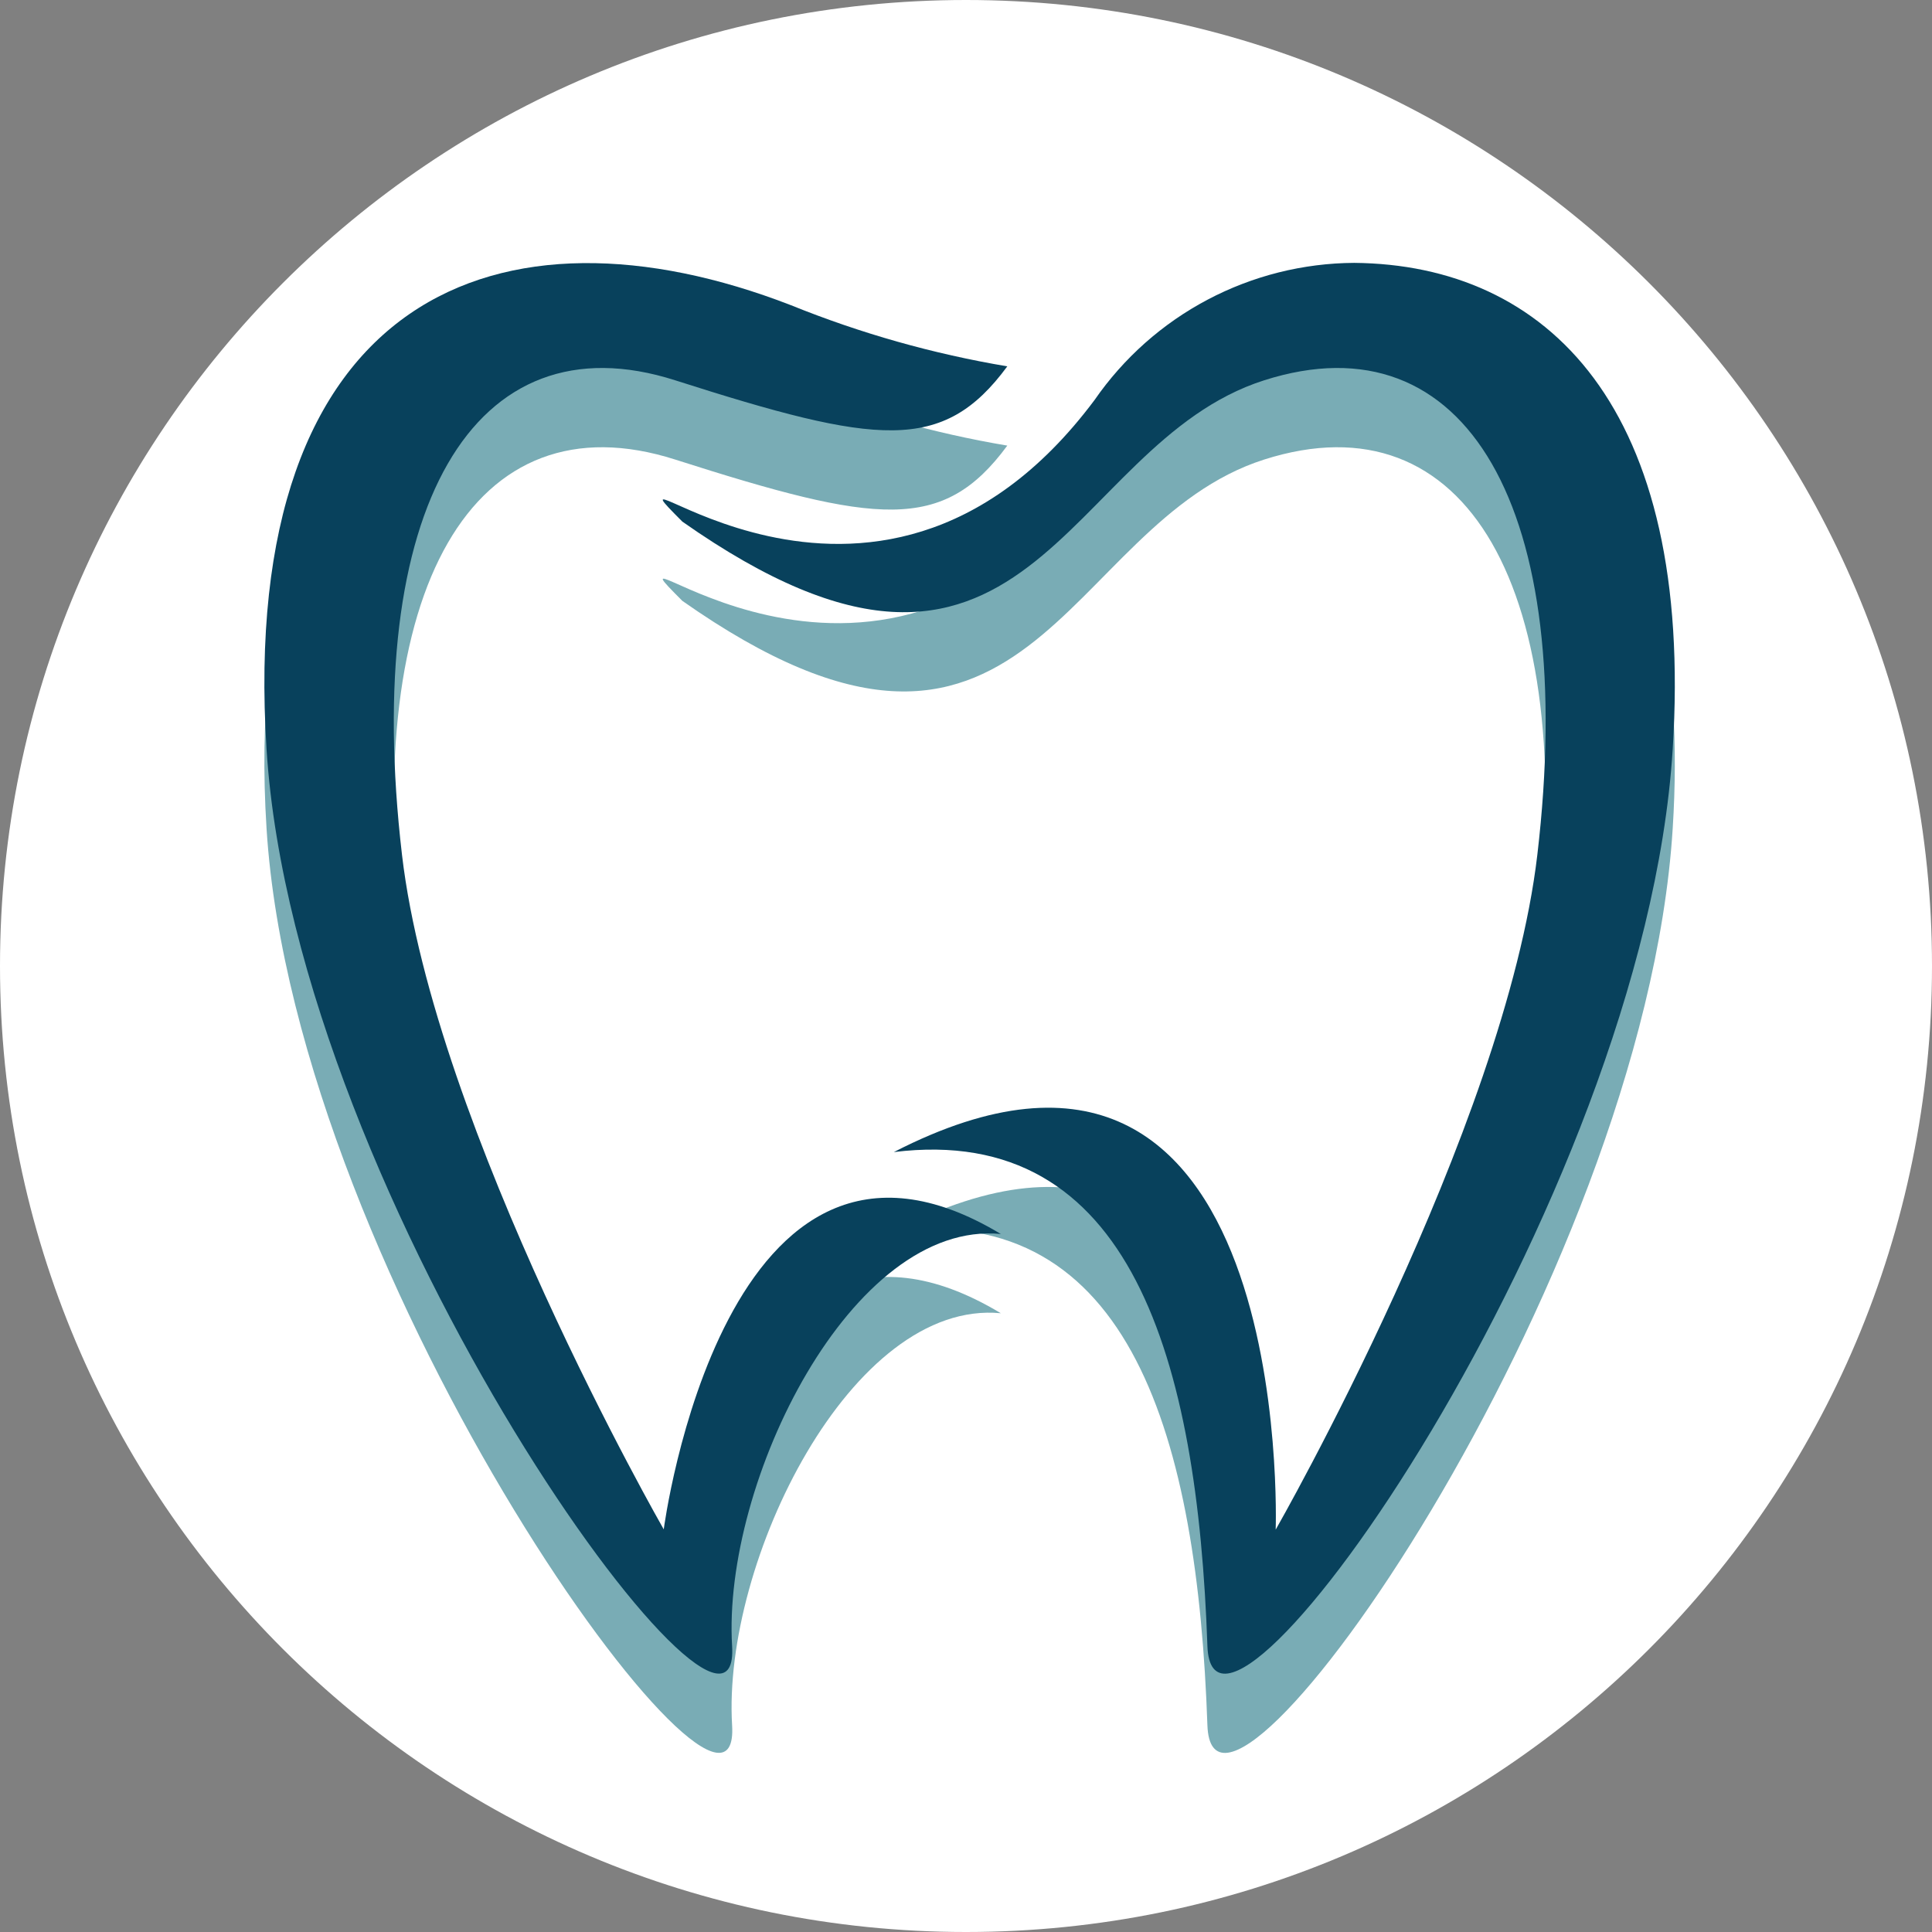 <svg xmlns="http://www.w3.org/2000/svg" xmlns:xlink="http://www.w3.org/1999/xlink" width="500" zoomAndPan="magnify" viewBox="0 0 375 375" height="500" preserveAspectRatio="xMidYMid meet" version="1.0"><rect x="0" y="0" width="375" height="375" fill="#808080" stroke="none"/><defs><clipPath id="bc3354689f"><path d="M 187.5 0 C 83.945 0 0 83.945 0 187.5 C 0 291.055 83.945 375 187.5 375 C 291.055 375 375 291.055 375 187.5 C 375 83.945 291.055 0 187.5 0 Z M 187.5 0 " clip-rule="nonzero"/></clipPath></defs><g clip-path="url(#bc3354689f)"><rect x="-37.5" width="450" fill="#ffffff" y="-37.5" height="450" fill-opacity="1"/></g><path fill="#79acb5" d="M 132.445 116.629 C 113.516 97.66 169.145 150.973 212.453 93.023 C 213.859 90.988 215.383 89.047 217.02 87.199 C 218.66 85.348 220.402 83.602 222.25 81.961 C 224.098 80.32 226.039 78.797 228.07 77.387 C 230.102 75.98 232.211 74.699 234.395 73.547 C 236.582 72.391 238.828 71.371 241.137 70.488 C 243.445 69.602 245.797 68.859 248.191 68.258 C 250.59 67.656 253.016 67.199 255.469 66.891 C 257.918 66.582 260.379 66.418 262.852 66.402 C 300.191 66.75 328.898 94.238 324.668 160.844 C 319.082 249.547 235.5 366.723 234.359 334.906 C 232.43 279.43 219.621 233.281 173.492 239 C 251.629 198.82 247.609 312.289 247.609 312.289 C 247.609 312.289 292.156 234.461 298.395 181.301 C 306.297 114.215 284.621 76.68 245.371 89.199 C 206.117 101.715 200.055 164.129 132.445 116.629 Z M 132.445 116.629 " fill-opacity="1" fill-rule="nonzero"/><path fill="#79acb5" d="M 195.516 86.492 C 181.078 84.062 167.074 80.102 153.5 74.613 C 97.402 52.883 46.117 72.199 51.738 160.844 C 57.359 249.488 144.035 366.684 142.102 334.906 C 140.172 303.133 165.281 252.117 194.258 254.898 C 140.539 222.543 128.832 312.23 128.832 312.23 C 128.832 312.23 84.25 234.461 78.027 181.301 C 70.188 114.215 91.879 76.68 131.055 89.199 C 170.227 101.715 183.016 103.473 195.516 86.492 Z M 195.516 86.492 " fill-opacity="1" fill-rule="nonzero"/><path fill="#08415c" d="M 132.445 101.246 C 113.516 82.277 169.145 135.59 212.453 77.641 C 213.859 75.605 215.383 73.664 217.02 71.816 C 218.66 69.965 220.402 68.219 222.25 66.578 C 224.098 64.938 226.039 63.414 228.07 62.004 C 230.102 60.598 232.211 59.316 234.395 58.164 C 236.582 57.008 238.828 55.988 241.137 55.105 C 243.445 54.219 245.797 53.477 248.191 52.875 C 250.59 52.273 253.016 51.82 255.469 51.508 C 257.918 51.199 260.379 51.035 262.852 51.023 C 300.191 51.371 328.898 78.855 324.668 145.461 C 319.082 234.164 235.5 351.34 234.359 319.527 C 232.43 264.047 219.621 217.898 173.492 223.617 C 251.629 183.438 247.609 296.906 247.609 296.906 C 247.609 296.906 292.156 219.078 298.395 165.918 C 306.297 98.832 284.621 61.297 245.371 73.816 C 206.117 86.332 200.055 148.746 132.445 101.246 Z M 132.445 101.246 " fill-opacity="1" fill-rule="nonzero"/><path fill="#08415c" d="M 195.516 71.109 C 181.078 68.68 167.074 64.719 153.5 59.23 C 97.402 37.5 46.117 56.816 51.738 145.461 C 57.359 234.105 144.035 351.301 142.102 319.527 C 140.172 287.75 165.281 236.734 194.258 239.516 C 140.539 207.16 128.832 296.848 128.832 296.848 C 128.832 296.848 84.25 219.078 78.027 165.918 C 70.188 98.832 91.879 61.297 131.055 73.816 C 170.227 86.332 183.016 88.09 195.516 71.109 Z M 195.516 71.109 " fill-opacity="1" fill-rule="nonzero"/></svg>
